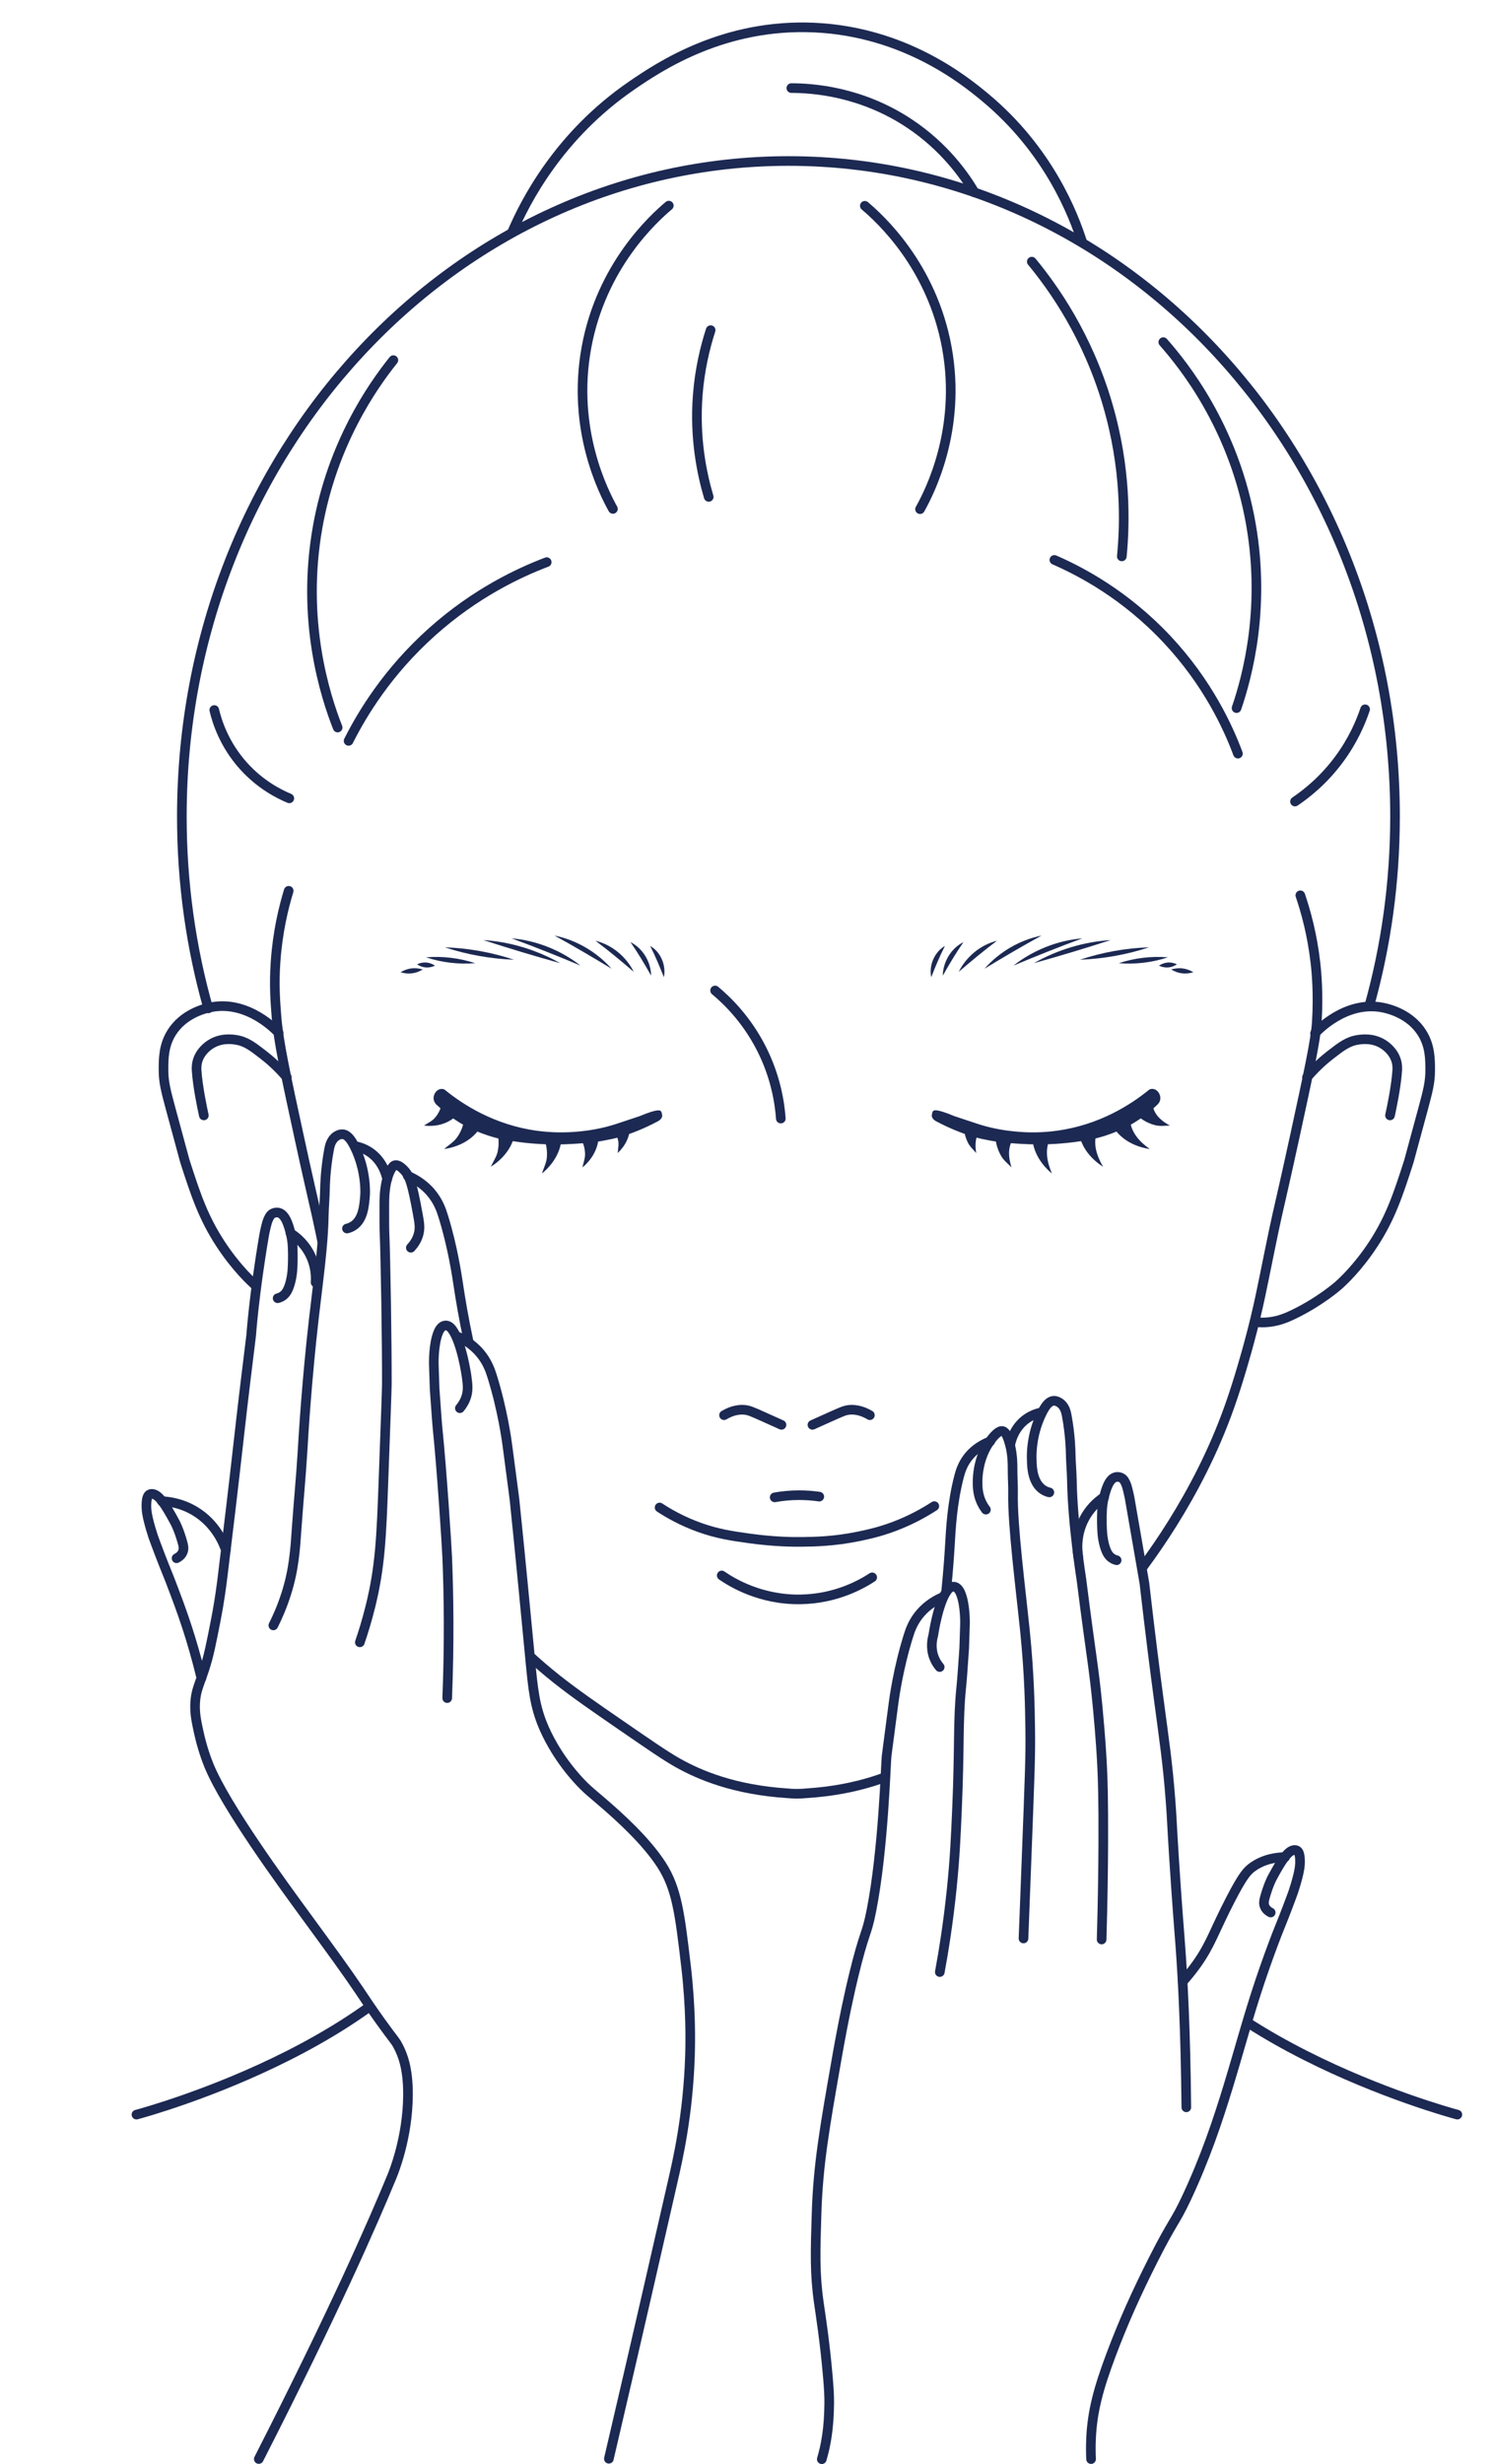 <?xml version="1.0" encoding="UTF-8"?><svg id="b" xmlns="http://www.w3.org/2000/svg" xmlns:xlink="http://www.w3.org/1999/xlink" viewBox="0 0 389.07 641.99"><defs><clipPath id="e"><path d="M0,0v632.25h71.59c11.27-23.34,20.31-42.48,27.35-56.46,0,0,6.64-13.2,7.38-30.05.27-6.23-2.12-11.95-2.57-12.8-.85-1.63-1.02-1.45-4.66-6.54-2.53-3.54-4.03-5.84-5.37-7.83-3.28-4.87-7.09-10.11-14.1-19.69-6.01-8.21-20.8-28.4-25.16-39.02-.6-1.47-1.81-4.69-2.7-8.83-.62-2.86-1.05-4.91-.9-7.56.14-2.54.72-3.95,1.62-6.43-1.29-5.34-2.62-9.76-3.68-13.04-1.48-4.57-2.86-8.18-4.48-12.42-.44-1.14-1.43-3.48-2.72-6.87-.73-1.9-1.3-3.47-1.68-4.51-.49-1.48-.84-2.73-1.08-3.65-.49-1.88-.75-3.28-.69-4.91.07-1.61.4-2.21.84-2.45.37-.19.76-.12.93-.08.71.15,1.45.74,2.32,1.87,1.82.1,5.12.53,8.54,2.58,5.52,3.32,7.52,8.55,8.07,10.15,1.25-10.32,2.06-17.17,3.35-28.62,1.31-11.67,2.42-20.56,3.26-27.36,0,0,.71-10.49,3.38-26.11.14-.84.48-2.2.55-2.49.17-.68.25-.96.4-1.3.29-.7.6-1.47,1.33-1.84.06-.03.74-.37,1.5-.19,1.83.43,2.62,3.44,3.1,5.25,0,.03.01.07.02.09,1.08.68,3.37,2.32,4.96,5.36,1.44,2.75,1.54,10.6,1.49,13.64,1.01-8.47,2.06-16.44,2.19-23.37.04-2.54.3-5.07.33-7.61,0,0,.05-4.47,1.05-9.83.16-.84.49-2.53,1.86-3.45.21-.14.88-.59,1.68-.53,1.26.1,1.75,1.74,3.1,3.19,0,0,.01.01.02.02,1.01.19,2.5.48,3.97,1.48,3.42,2.31,4.31,5.98,4.52,7.01.45-1.6,1.28-3.48,2.09-3.6.36-.06,1.01-.03,2.16,1.12.49.49.89,1,1.26,1.71,1.55.67,3.89,1.93,5.9,4.3,1.94,2.29,2.7,4.57,3.17,6.07,2.5,7.97,3.61,15.61,4.01,18.27.52,3.43,1.35,8.43,2.65,14.54l-.64-.15c1.16.73,2.42,1.7,3.58,3.07,1.94,2.29,2.71,4.57,3.17,6.07,2.72,8.67,3.83,16.87,4.01,18.27,1.88,14.51,1.71,12.79,1.84,14.06,1.27,12.07,3.49,35.38,4.04,41.17.78,8.18,1.21,12.37,3.43,17.65.7,1.67,3.28,7.52,8.76,13.64,2.78,3.11,4.25,4.03,7.86,7.21,2.92,2.57,10.02,8.83,14.16,15.22,4.04,6.23,4.83,12.94,6.41,26.34.07.59,1.41,13.1,1.04,23.57-.62,17.34-6.8,52.18-18.97,96.68h55c.22-1.87.39-3.84.4-5.99.01-1.86-.07-3.51-.33-6.59-.81-9.61-1.96-16.67-2.37-19.58-1.09-7.66-.91-13.24-.6-23.26.4-12.78,2.03-22.03,5.27-40.53,1.96-11.16,3.49-17.77,4.28-21.09,3.04-12.64,3.38-10.47,4.77-17.56,3.1-15.76,3.74-38.27,3.93-40.03.13-1.24-.04.43,1.79-13.67.18-1.36,1.25-9.33,3.9-17.76.46-1.46,1.2-3.68,3.09-5.91,2.01-2.37,4.36-3.61,5.87-4.24l.14.13c.3-.66.61-1.25.96-1.73.01-.02.04-.05.05-.07l-.2-.22c.51-5.06.79-9.15.95-11.87.23-3.92.55-10.66,2.37-17.68.33-1.25.84-3.09,2.28-4.96,1.86-2.43,4.26-3.62,5.76-4.2.16-.23.28-.46.46-.68,1.72-2.2,2.59-2.11,2.85-2.05.58.13,1.03.74,1.56,2.32.13.39.2.75.3,1.13.09-.11.17-.21.25-.32.32-1.33,1.32-4.41,4.31-6.43,1.37-.93,2.71-1.33,3.69-1.53,1.26-1.55,1.9-2.93,3.2-3.03.77-.06,1.39.35,1.63.52,1.33.89,1.66,2.54,1.81,3.36.97,5.21,1.02,9.56,1.02,9.56.03,2.47.28,4.93.32,7.4.12,6.52.91,13.94,1.56,19.14-.22-1.95-.31-6,2.11-10,1.53-2.53,3.46-4.06,4.72-4.89,0-.03.01-.07.02-.09.46-1.76,1.23-4.69,3.01-5.11.74-.17,1.39.15,1.46.18.7.36,1,1.1,1.29,1.79.14.33.22.6.39,1.26.4,1.6.54,2.42.54,2.42.25,1.44,1.76,10.12,3.83,22.04,1.46,12.82,2.79,23.19,3.76,30.45,1.41,10.54,2.3,16.43,3.04,26.15.14,1.8.22,3.05.3,4.41l17.75,17.06c1.52-2.54,2.41-3.42,3.46-4.15,2.93-2.04,6.15-2.46,8.3-2.51.85-1.09,1.57-1.67,2.26-1.81.16-.03.55-.11.9.08.44.23.76.82.82,2.38.07,1.59-.19,2.95-.66,4.78-.23.89-.57,2.1-1.05,3.54-.37,1.01-.93,2.53-1.63,4.38-1.26,3.3-2.22,5.58-2.65,6.68-1.5,3.93-2.7,7.21-4.35,12.08-6,17.72-9.71,36.45-19.27,56.8-3.03,6.45-3.54,5.97-8.61,15.97-4.48,8.84-7.98,16.67-11.11,25.04-2.78,7.43-4.26,12.8-4.87,18.51h104.21V0H0Z" style="fill:none;"/></clipPath></defs><g id="c"><g id="d"><path d="M67.44,640.67c19.89-39.03,29.56-61.23,34.67-73.55.5-1.21,4.13-10.16,4.21-21.23.05-7.22-1.49-10.73-2.57-12.8-.85-1.63-1.02-1.45-4.66-6.54-2.53-3.54-4.03-5.84-5.37-7.83-3.28-4.87-7.09-10.11-14.1-19.69-6.01-8.21-20.8-28.41-25.16-39.02-.6-1.47-1.81-4.69-2.7-8.83-.62-2.86-1.05-4.92-.9-7.56.18-3.19,1.04-4.57,2.36-8.58,1.19-3.59,1.79-6.68,3-12.86,1.04-5.31,1.54-9.38,1.87-12.07,1.72-14.18,2.58-21.27,4.11-34.87,1.31-11.67,2.42-20.56,3.26-27.36,0,0,.71-10.49,3.38-26.11.14-.84.48-2.2.55-2.49.17-.68.25-.96.39-1.3.29-.7.6-1.47,1.33-1.84.06-.03.74-.37,1.5-.19,1.83.43,2.62,3.44,3.1,5.25.24.93.48,2.17.55,3.68.11,2.42.04,4.5-.07,6.14,0,0-.22,3.22-1.34,5.26-.29.53-.62.93-1.02,1.25-.56.44-1.13.62-1.48.71" style="fill:none; stroke:#1c2952; stroke-linecap:round; stroke-linejoin:round; stroke-width:2.51px;"/><path d="M82.24,334.13c.09-1.25.14-4.24-1.55-7.47-1.61-3.07-3.92-4.71-4.99-5.38" style="fill:none; stroke:#1c2952; stroke-linecap:round; stroke-linejoin:round; stroke-width:2.51px;"/><path d="M71.23,423.48c.96-1.91,2.22-4.68,3.33-8.15,2.06-6.43,2.36-11.53,2.77-17.43.45-6.47,1.09-12.92,1.48-19.4.28-4.75,1.14-18.95,2.99-35.03,1.11-9.67,2.43-18.74,2.57-26.54.05-2.54.3-5.07.33-7.61,0,0,.05-4.47,1.05-9.83.16-.84.49-2.53,1.86-3.45.21-.14.88-.59,1.68-.53,1.26.1,2.21,1.41,3.1,3.19,3.21,6.42,2.75,12.6,2.75,12.6-.21,2.77-.48,6.41-3.08,8.09-.61.4-1.21.59-1.64.69" style="fill:none; stroke:#1c2952; stroke-linecap:round; stroke-linejoin:round; stroke-width:2.51px;"/><path d="M92.42,298.58c1.01.19,2.48.6,3.95,1.6,3.45,2.34,4.33,6.07,4.53,7.05" style="fill:none; stroke:#1c2952; stroke-linecap:round; stroke-linejoin:round; stroke-width:2.51px;"/><path d="M93.77,427.89c.75-2.18,1.79-5.41,2.77-9.39,2.52-10.2,2.85-17.94,3.38-32.52.59-15.98.88-23.97.89-25.31.03-10.14-.3-32.38-.64-40.33-.02-.41-.02-2.25-.02-5.93,0-1.97.01-3.98.54-6.47.36-1.69,1.34-4.22,2.28-4.37.36-.06,1.01-.03,2.16,1.12,1.63,1.62,2.25,3.44,3.78,11.83.39,2.15.64,3.59.07,5.37-.48,1.48-1.31,2.54-1.92,3.19" style="fill:none; stroke:#1c2952; stroke-linecap:round; stroke-linejoin:round; stroke-width:2.51px;"/><path d="M106.27,306.35c1.55.66,3.97,1.93,6.03,4.37,1.94,2.29,2.7,4.57,3.17,6.07,2.5,7.97,3.61,15.61,4.01,18.27.52,3.43,1.35,8.43,2.65,14.54" style="fill:none; stroke:#1c2952; stroke-linecap:round; stroke-linejoin:round; stroke-width:2.51px;"/><path d="M116.54,442.42c.58-14.53.4-26.94,0-36.71-.12-3.06-1.41-22.84-2.47-33.15-.16-1.54-.38-4.6-.81-10.72-.01-.15-.07-2.22-.21-6.36,0,0-.16-5.17,1.17-8.37.59-1.42,1.35-1.67,1.53-1.72.25-.07.46-.06.52-.06.84.06,1.42.86,1.64,1.17,2.42,3.37,3.65,11.87,3.65,11.87.36,2.5.51,4.1-.2,5.96-.44,1.16-1.06,2.01-1.52,2.56" style="fill:none; stroke:#1c2952; stroke-linecap:round; stroke-linejoin:round; stroke-width:2.51px;"/><path d="M119.05,348.15c1.55.66,3.97,1.93,6.03,4.37,1.94,2.29,2.7,4.57,3.17,6.07,2.72,8.67,3.83,16.87,4.01,18.27,1.89,14.51,1.71,12.79,1.84,14.06,1.27,12.07,3.49,35.38,4.04,41.17.78,8.18,1.21,12.37,3.43,17.65.7,1.67,3.28,7.52,8.76,13.64,2.78,3.11,4.25,4.03,7.86,7.21,2.92,2.57,10.02,8.83,14.16,15.22,4.04,6.23,4.83,12.94,6.41,26.34,1.32,11.17,1.16,19.91,1.04,23.57-.5,15.49-3.21,27.1-4.51,32.76-4.55,19.87-8.89,39.04-16.62,72.12" style="fill:none; stroke:#1c2952; stroke-linecap:round; stroke-linejoin:round; stroke-width:2.51px;"/><path d="M52.49,437.21c-1.3-5.35-2.62-9.78-3.69-13.06-1.48-4.57-2.86-8.18-4.48-12.42-.43-1.14-1.43-3.48-2.72-6.87-.73-1.9-1.3-3.47-1.68-4.51-.49-1.48-.84-2.73-1.08-3.65-.49-1.88-.75-3.28-.68-4.91.07-1.61.4-2.21.84-2.45.37-.19.76-.12.93-.08,1.47.3,3.07,2.49,5.75,7.52,0,0,1.04,1.96,1.94,5.32.16.6.36,1.42,0,2.28-.38.92-1.19,1.4-1.61,1.61" style="fill:none; stroke:#1c2952; stroke-linecap:round; stroke-linejoin:round; stroke-width:2.51px;"/><path d="M42.16,391.11c1.8.09,5.16.5,8.63,2.59,5.54,3.33,7.54,8.59,8.08,10.17" style="fill:none; stroke:#1c2952; stroke-linecap:round; stroke-linejoin:round; stroke-width:2.51px;"/><path d="M309.15,549.04c-.2-20.35-.94-33.95-1.61-42.77-.26-3.4-.88-11.03-1.59-22.18-.6-9.39-.55-10.26-.92-15.04-.74-9.71-1.64-15.6-3.04-26.13-.97-7.25-2.3-17.62-3.76-30.42-2.06-11.91-3.58-20.58-3.82-22.02,0,0-.14-.82-.54-2.42-.16-.66-.25-.94-.38-1.26-.28-.68-.59-1.43-1.29-1.78-.06-.03-.72-.36-1.46-.18-1.78.42-2.55,3.34-3.01,5.1-.23.9-.47,2.11-.54,3.58-.11,2.35-.04,4.37.07,5.97,0,0,.22,3.13,1.3,5.11.28.52.6.9.99,1.21.54.43,1.1.6,1.44.69" style="fill:none; stroke:#1c2952; stroke-linecap:round; stroke-linejoin:round; stroke-width:2.51px;"/><path d="M280.99,405.64c-.23-1.46-.77-6.12,2.01-10.72,1.54-2.55,3.5-4.08,4.75-4.91" style="fill:none; stroke:#1c2952; stroke-linecap:round; stroke-linejoin:round; stroke-width:2.51px;"/><path d="M287.08,505.31c.3-10,.4-18.47.43-24.96.05-11.77-.14-16.84-.29-19.91-.13-2.63-.4-7.55-1.15-15.44-1.09-11.33-1.6-12.42-4.25-33.43,0,0-2.29-14.3-2.49-25.78-.04-2.47-.29-4.93-.32-7.4,0,0-.05-4.34-1.02-9.55-.15-.82-.48-2.46-1.81-3.35-.21-.14-.86-.58-1.63-.52-1.23.09-2.15,1.37-3.01,3.09-3.12,6.24-2.67,12.24-2.67,12.24,0,2.7.46,6.23,2.99,7.86.6.39,1.18.57,1.59.67" style="fill:none; stroke:#1c2952; stroke-linecap:round; stroke-linejoin:round; stroke-width:2.51px;"/><path d="M271.51,367.97c-.99.18-2.4.59-3.84,1.56-3.35,2.27-4.2,5.89-4.4,6.84" style="fill:none; stroke:#1c2952; stroke-linecap:round; stroke-linejoin:round; stroke-width:2.51px;"/><path d="M266.72,505.04c.13-3.34.65-17.01.79-20.59.87-22.72,1.05-26.93.96-33.74-.07-5.52-.2-14.29-1.36-25.7-1.13-11.06-3.28-27.64-3.12-35.88.04-1.84-.1-3.67-.11-5.51-.01-2.5.02-5.29-1.06-8.46-.53-1.58-.98-2.19-1.56-2.32-.26-.06-1.13-.14-2.84,2.05-3.92,5.02-3.77,11.1-3.61,12.87.13,1.51.51,2.57.62,2.87.45,1.22,1.05,2.12,1.49,2.69" style="fill:none; stroke:#1c2952; stroke-linecap:round; stroke-linejoin:round; stroke-width:2.51px;"/><path d="M258.06,375.52c-1.49.57-3.96,1.76-5.86,4.24-1.43,1.87-1.95,3.7-2.28,4.95-1.82,7.02-2.14,13.75-2.37,17.67-.16,2.72-.44,6.8-.95,11.86" style="fill:none; stroke:#1c2952; stroke-linecap:round; stroke-linejoin:round; stroke-width:2.51px;"/><path d="M244.91,513.8c.98-5.33,2.2-12.8,3.12-21.81.81-7.91,1.07-13.86,1.36-20.64.72-16.43.21-22.84,1.09-31.52.27-2.63.42-5.22.79-10.41.01-.14.07-2.15.2-6.18,0,0,.16-5.02-1.14-8.13-.57-1.38-1.31-1.62-1.48-1.67-.24-.07-.45-.06-.5-.05-.82.06-1.38.83-1.6,1.14-2.35,3.27-3.54,11.53-3.54,11.53-.26.92-.79,3.23.19,5.79.42,1.09.99,1.91,1.48,2.48" style="fill:none; stroke:#1c2952; stroke-linecap:round; stroke-linejoin:round; stroke-width:2.51px;"/><path d="M245.65,416.12c-1.5.64-3.85,1.88-5.86,4.24-1.89,2.22-2.63,4.44-3.08,5.9-2.64,8.42-3.72,16.38-3.89,17.74-1.83,14.09-1.66,12.42-1.79,13.66-.19,1.76-.83,24.24-3.92,39.99-1.39,7.08-1.73,4.92-4.77,17.54-.8,3.32-2.32,9.92-4.28,21.07-3.24,18.49-4.86,27.73-5.27,40.49-.32,10.01-.49,15.59.6,23.24.41,2.91,1.56,9.96,2.37,19.56.26,3.08.34,4.72.33,6.58-.05,6.57-.88,11.02-1.94,14.59" style="fill:none; stroke:#1c2952; stroke-linecap:round; stroke-linejoin:round; stroke-width:2.51px;"/><path d="M284.33,640.69c-.06-1.29-.11-3.19,0-5.47.33-6.98,1.89-12.82,5.16-21.58,3.13-8.36,6.63-16.19,11.1-25.02,5.06-9.99,5.57-9.5,8.6-15.95,9.56-20.33,13.26-39.05,19.25-56.74,1.65-4.87,2.85-8.14,4.35-12.06.42-1.1,1.39-3.38,2.64-6.68.71-1.85,1.27-3.37,1.63-4.38.48-1.44.82-2.66,1.05-3.54.48-1.83.73-3.18.66-4.77-.06-1.56-.38-2.15-.82-2.38-.36-.19-.74-.12-.9-.08-1.43.29-2.98,2.42-5.58,7.3,0,0-1.01,1.9-1.89,5.17-.25.93-.28,1.53,0,2.22.38.91,1.2,1.38,1.56,1.56" style="fill:none; stroke:#1c2952; stroke-linecap:round; stroke-linejoin:round; stroke-width:2.51px;"/><path d="M334.9,483.84c-2.15.04-5.42.45-8.38,2.52-1.5,1.04-2.65,2.33-5.81,8.44-4.37,8.43-5.14,11.7-8.83,16.91-1.45,2.04-2.78,3.58-3.63,4.53" style="fill:none; stroke:#1c2952; stroke-linecap:round; stroke-linejoin:round; stroke-width:2.51px;"/></g><g style="clip-path:url(#e);"><path d="M133.46,60.5c3.45-8.03,12.18-25.19,31.18-38.23,7.36-5.05,24.1-16.18,47.63-15.08,23.45,1.1,39.03,13.68,44.42,18.16,16.64,13.83,23.06,30.61,25.35,37.77" style="fill:none; stroke:#1c2952; stroke-linecap:round; stroke-linejoin:round; stroke-width:2.51px;"/><path d="M206.22,22.95c5.27.01,18.01.76,30.75,9.22,9.17,6.09,14.39,13.56,16.99,17.96" style="fill:none; stroke:#1c2952; stroke-linecap:round; stroke-linejoin:round; stroke-width:2.51px;"/><path d="M173.01,254.59c-1.17-2.92-2.16-5.31-3.57-8.13,2.74,1.56,4.2,5.07,3.57,8.13h0Z" style="fill:#1c2952;"/><path d="M169.68,254.19c-1.77-3.12-3.35-5.78-5.38-8.73,3.21,1.59,5.34,5.18,5.38,8.73h0Z" style="fill:#1c2952;"/><path d="M165.15,253.2c-3.35-2.87-6.44-5.45-9.97-8.1,4.28,1.05,8.03,4.17,9.97,8.1h0Z" style="fill:#1c2952;"/><path d="M159.37,252.39c-4.99-3.03-9.76-5.84-14.88-8.64,5.71,1.15,11.03,4.29,14.88,8.64h0Z" style="fill:#1c2952;"/><path d="M151.28,251.58c-6.02-2.53-11.84-4.85-17.97-7.11,6.49.55,12.85,3.1,17.97,7.11h0Z" style="fill:#1c2952;"/><path d="M145.98,250.95c-6.78-1.89-13.33-3.86-20.03-6.03,7.01.45,13.93,2.56,20.03,6.03h0Z" style="fill:#1c2952;"/><path d="M133.96,250.05c-6.16-.25-12.19-1.32-18.05-3.24,6.16.21,12.19,1.3,18.05,3.24h0Z" style="fill:#1c2952;"/><path d="M123.83,250.95c-4.37.34-8.66-.16-12.82-1.53,4.37-.35,8.66.17,12.82,1.53h0Z" style="fill:#1c2952;"/><path d="M113.36,251.59c-1.61.74-3.21.63-4.69-.35,1.61-.75,3.21-.62,4.69.35h0Z" style="fill:#1c2952;"/><path d="M110.17,252.59c-1.8,1.09-3.76,1.34-5.78.72,1.8-1.1,3.76-1.33,5.78-.72h0Z" style="fill:#1c2952;"/><path d="M242.67,254.59c-.63-3.06.84-6.57,3.57-8.13-1.42,2.81-2.4,5.2-3.57,8.13h0Z" style="fill:#1c2952;"/><path d="M245.69,254.19c.04-3.56,2.17-7.14,5.38-8.73-2.04,2.96-3.61,5.62-5.38,8.73h0Z" style="fill:#1c2952;"/><path d="M249.84,253.2c1.94-3.93,5.7-7.06,9.97-8.1-3.53,2.66-6.62,5.23-9.97,8.1h0Z" style="fill:#1c2952;"/><path d="M256.55,252.39c3.85-4.35,9.17-7.5,14.88-8.64-5.12,2.8-9.89,5.61-14.88,8.64h0Z" style="fill:#1c2952;"/><path d="M264.09,251.58c5.12-4.02,11.48-6.56,17.97-7.11-6.13,2.27-11.95,4.58-17.97,7.11h0Z" style="fill:#1c2952;"/><path d="M269.4,250.95c6.1-3.47,13.02-5.58,20.03-6.03-6.7,2.17-13.24,4.14-20.03,6.03h0Z" style="fill:#1c2952;"/><path d="M281.41,250.05c5.85-1.94,11.88-3.03,18.05-3.24-5.86,1.92-11.88,2.99-18.05,3.24h0Z" style="fill:#1c2952;"/><path d="M291.54,250.95c4.16-1.36,8.45-1.88,12.82-1.53-4.16,1.37-8.45,1.87-12.82,1.53h0Z" style="fill:#1c2952;"/><path d="M302.01,251.59c1.48-.97,3.09-1.09,4.69-.35-1.48.98-3.08,1.09-4.69.35h0Z" style="fill:#1c2952;"/><path d="M305.2,252.59c2.02-.61,3.98-.38,5.78.72-2.02.62-3.97.37-5.78-.72h0Z" style="fill:#1c2952;"/><path d="M75.23,232.09c-1.37,4.48-2.9,10.86-3.43,18.64-.41,6-.04,10.49.25,14.14.5,6.41,2.32,14.87,5.94,31.53,1.04,4.79,1.74,7.99,2.77,12.5,1.55,6.84,1.89,8.01,3.88,17.79,1.67,8.2,2.78,14.21,5.19,23.12.48,1.76,2.64,9.71,5.15,16.77,8.32,23.43,21.83,41.15,28.07,48.75,4.19,5.11,11.14,13.48,21.93,22.06,4.73,3.76,9.87,7.3,16.8,12.07,7.78,5.36,11.67,8.04,14.83,9.82,5.66,3.2,14.85,7.06,28.63,7.94.73.08,1.55.12,2.43.12s1.7-.05,2.43-.12c13.79-.88,22.97-4.74,28.63-7.94,3.16-1.78,7.05-4.46,14.83-9.82,6.93-4.77,12.06-8.31,16.8-12.07,10.79-8.58,17.74-16.95,21.93-22.06,6.24-7.6,19.75-25.32,28.07-48.75,2.51-7.06,4.68-15.01,5.15-16.77,2.41-8.9,3.52-14.92,5.19-23.12,1.99-9.77,2.33-10.94,3.88-17.79.96-4.24,1.6-7.16,2.77-12.5,3.67-16.89,5.52-25.43,5.81-30.17.44-7.22-.06-12.8-.36-15.38-.83-7.27-2.47-13.26-3.94-17.59" style="fill:none; stroke:#1c2952; stroke-linecap:round; stroke-linejoin:round; stroke-width:2.51px;"/><path d="M171.89,392.76c2.33,1.53,5.81,3.54,10.33,5.17,4.78,1.72,8.58,2.26,13.11,2.89,6.54.91,11.65.93,13.69.9,3.28-.04,8.32-.12,14.76-1.44,2.13-.44,5.26-1.09,9.2-2.57,4.47-1.68,7.99-3.68,10.5-5.31" style="fill:none; stroke:#1c2952; stroke-linecap:round; stroke-linejoin:round; stroke-width:2.51px;"/><path d="M188.08,410.47c2.57,1.77,10.01,6.39,20.51,6.23,9.34-.14,16.02-3.99,18.7-5.74" style="fill:none; stroke:#1c2952; stroke-linecap:round; stroke-linejoin:round; stroke-width:2.51px;"/><path d="M201.88,390.12c1.79-.32,3.94-.57,6.38-.57,1.96,0,3.72.16,5.24.38" style="fill:none; stroke:#1c2952; stroke-linecap:round; stroke-linejoin:round; stroke-width:2.51px;"/><path d="M188.68,368.71c2.4-1.42,4.28-1.49,5.37-1.39,1.08.1,1.81.42,4.55,1.64,1.83.82,3.52,1.58,5.05,2.27" style="fill:none; stroke:#1c2952; stroke-linecap:round; stroke-linejoin:round; stroke-width:2.51px;"/><path d="M226.69,368.71c-2.4-1.42-4.28-1.49-5.37-1.39-1.08.1-1.81.42-4.55,1.64-1.83.82-3.52,1.58-5.05,2.27" style="fill:none; stroke:#1c2952; stroke-linecap:round; stroke-linejoin:round; stroke-width:2.51px;"/><path d="M118.55,291.02c-2.26,1.98-5.31,2.57-8.05,2.23,1.12-.75,2.21-1.2,2.93-2.13.74-.87,1.24-1.85,1.51-2.83l3.61,2.72h0Z" style="fill:#1c2952;"/><path d="M124.95,294.11c-2.18,3.12-5.72,4.75-9.2,5.25,1.3-1.15,2.67-1.91,3.49-3.23.86-1.25,1.4-2.63,1.64-4l4.06,1.98h0Z" style="fill:#1c2952;"/><path d="M134.16,295.43c-.71,3.74-3.28,6.67-6.25,8.55.72-1.58,1.66-2.83,1.86-4.37.27-1.49.2-2.97-.13-4.32l4.52.15h0Z" style="fill:#1c2952;"/><path d="M146.36,296.47c-.23,3.8-2.41,7.03-5.12,9.27.51-1.66,1.28-3.02,1.29-4.58.08-1.52-.18-2.98-.68-4.27l4.5-.43h0Z" style="fill:#1c2952;"/><path d="M155.99,296.31c-.15,3.2-1.94,5.97-4.21,7.85.3-1.42.8-2.58.67-3.84-.07-1.23-.41-2.37-.94-3.35l4.47-.65h0Z" style="fill:#1c2952;"/><path d="M164.19,293.23c.08,2.83-1.32,5.42-3.22,7.18.09-1.27.36-2.32.09-3.38-.22-1.04-.67-1.95-1.25-2.69l4.38-1.11h0Z" style="fill:#1c2952;"/><path d="M172,290.67s0,0,0,0h0s-.11-.64-.15-.73c-.3-.57-4.94,1.37-4.94,1.37,0,0-.17.07-6.03,2.01-2.19.73-5.43,1.59-9.72,2.01-3.2.34-7.07.42-11.37-.18-11.73-1.63-20.05-7.38-24.26-10.82-.18-.06-.42-.1-.69-.05-.8.17-1.4,1.16-1.27,2.06.11.7.62,1.11.79,1.24,1.69,1.63,3.92,3.43,6.75,5.02.66.37,3.01,1.66,6.4,2.75,3.14,1.01,5.57,1.31,8.17,1.67,1.36.19,6.76.88,14.12.4,2.78-.18,5.44-.36,8.88-1.11,0,0,5.27-.86,12.4-4.65.29-.15.85-.48.92-.99Z" style="fill:#1c2952;"/><path d="M144.71,298.16c-4.12,0-7.31-.33-9.11-.57l-.37-.05c-2.5-.34-4.86-.66-7.89-1.64-2.3-.74-4.55-1.71-6.49-2.79-2.48-1.39-4.79-3.11-6.87-5.1-.51-.37-.86-.95-.97-1.56-.17-1.2.62-2.46,1.71-2.7.3-.07.65-.05.98.06l.19.1c4.95,4.05,13.13,9.19,23.98,10.69,3.7.5,7.47.56,11.23.18,3.43-.34,6.66-1.01,9.6-1.99,5.47-1.81,5.97-1.99,6.01-2,5.09-2.12,5.44-1.48,5.64-1.1.03.05.1.16.22.9v.08s0,.08,0,.08c-.1.84-.94,1.28-1.21,1.43-7.14,3.79-12.35,4.67-12.57,4.7-3.46.76-6.12.93-8.94,1.12-1.82.12-3.54.17-5.12.17ZM115.09,284.83s-.09,0-.12.02c-.51.11-.93.83-.83,1.42.07.43.39.73.58.87,2.06,1.97,4.3,3.63,6.69,4.97,1.88,1.05,4.05,1.99,6.28,2.71,2.95.95,5.25,1.26,7.7,1.59l.38.05c2.45.33,7.53.81,14,.39,2.78-.18,5.4-.35,8.8-1.1.09-.01,5.3-.9,12.26-4.59.44-.23.57-.4.61-.51,0-.07-.02-.16-.04-.25-.72.08-2.65.76-4.26,1.42-.12.05-2.33.79-6.07,2.02-3.02,1-6.34,1.69-9.84,2.04-3.82.41-7.71.35-11.5-.18-8.75-1.21-17.2-4.97-24.44-10.86-.05-.02-.12-.02-.18-.02Z" style="fill:#1c2952;"/><path d="M300.43,288.3c.56,2.31,2.3,3.8,4.44,4.96-1.21,0-2.69.26-4.06-.17-1.39-.37-2.76-1.07-3.98-2.06l3.61-2.72h0Z" style="fill:#1c2952;"/><path d="M294.49,292.13c.46,3.13,2.53,5.38,5.13,7.23-3.48-.51-7.02-2.13-9.2-5.25,0,0,4.06-1.98,4.06-1.98h0Z" style="fill:#1c2952;"/><path d="M285.73,295.28c-.86,3.05.12,5.94,1.73,8.7-2.97-1.88-5.54-4.81-6.25-8.55,0,0,4.52-.15,4.52-.15h0Z" style="fill:#1c2952;"/><path d="M273.51,296.9c-1.24,2.91-.64,5.91.62,8.85-2.71-2.25-4.88-5.48-5.12-9.27,0,0,4.5.43,4.5.43h0Z" style="fill:#1c2952;"/><path d="M263.86,296.96c-1.28,2.23-1.05,4.69-.27,7.19-.89-.95-2.18-1.9-2.86-3.28-.74-1.35-1.21-2.91-1.35-4.57l4.47.65h0Z" style="fill:#1c2952;"/><path d="M255.56,294.34c-1.41,1.71-1.53,3.83-1.16,6.08-.72-.87-1.8-1.78-2.32-3.04-.57-1.23-.89-2.65-.9-4.14l4.38,1.11h0Z" style="fill:#1c2952;"/><path d="M244.29,291.67c7.14,3.79,12.4,4.65,12.4,4.65,3.44.75,6.1.93,8.88,1.11,7.35.48,12.75-.21,14.12-.4,2.59-.35,5.03-.65,8.17-1.67,3.39-1.09,5.74-2.38,6.4-2.75,2.83-1.59,5.05-3.39,6.75-5.02.17-.12.69-.54.79-1.24.14-.9-.47-1.89-1.27-2.06-.27-.06-.51-.01-.69.05-4.2,3.44-12.52,9.19-24.26,10.82-4.3.6-8.16.51-11.37.18-4.29-.43-7.53-1.28-9.72-2.01-5.87-1.94-6.03-2.01-6.03-2.01,0,0-4.64-1.94-4.94-1.37-.05.09-.15.73-.15.73h0s0,0,0,0c.07.51.63.84.92.99Z" style="fill:#1c2952;"/><path d="M270.66,298.16c-1.58,0-3.29-.05-5.12-.17-2.82-.19-5.48-.36-8.97-1.12-.19-.03-5.4-.91-12.54-4.7-.28-.14-1.11-.59-1.21-1.43v-.08s0-.08,0-.08c.12-.72.17-.83.2-.89.2-.4.56-1.04,5.67,1.1.02,0,.52.19,5.99,1.99,2.94.98,6.17,1.65,9.59,1.99,3.75.39,7.52.34,11.23-.18,10.84-1.5,19.03-6.64,23.98-10.69l.19-.1c.33-.11.66-.13.98-.06,1.09.23,1.88,1.49,1.71,2.69-.1.62-.44,1.16-1,1.6-2.04,1.96-4.35,3.68-6.82,5.07-1.92,1.07-4.22,2.06-6.5,2.79-3.04.98-5.39,1.3-7.89,1.64l-.37.05c-1.8.24-4.99.57-9.11.57ZM243.95,290.66c.04.11.17.28.61.51h0c6.96,3.69,12.18,4.58,12.23,4.59,3.43.75,6.05.92,8.83,1.11,6.48.42,11.55-.06,14-.39l.38-.05c2.44-.33,4.75-.65,7.7-1.59,2.2-.71,4.44-1.67,6.29-2.71,2.38-1.34,4.62-3,6.63-4.93.16-.14.55-.44.62-.92.09-.6-.33-1.31-.83-1.42-.1-.03-.19-.02-.31,0-7.24,5.9-15.69,9.65-24.44,10.87-3.78.52-7.64.59-11.51.18-3.5-.34-6.8-1.03-9.83-2.04-3.74-1.24-5.96-1.98-6.08-2.03-1.6-.67-3.54-1.34-4.25-1.42-.02.09-.03.18-.04.25Z" style="fill:#1c2952;"/><path d="M186.35,258.06c3.13,2.61,8.2,7.5,12.08,15.15,3.76,7.42,4.76,14.2,5.05,18.22" style="fill:none; stroke:#1c2952; stroke-linecap:round; stroke-linejoin:round; stroke-width:2.51px;"/><path d="M72.61,269.11c-.46-.51-7.99-8.65-17.73-6.67-1.82.37-7.11,1.78-10.13,6.56-2.15,3.4-2.14,6.9-2.14,9.84,0,3.06.62,5.41,1.85,9.98,2.42,8.96,3.63,13.43,3.71,13.69,2.79,8.64,4.76,14.63,9.27,21.54,4.19,6.41,8.29,10.1,9.21,10.9,0,0,4.66,4.12,11.76,7.5,2.08.99,4.36,1.88,7.27,2,1.07.04,1.96-.03,2.56-.11" style="fill:none; stroke:#1c2952; stroke-linecap:round; stroke-linejoin:round; stroke-width:2.51px;"/><path d="M342.7,269.2c.46-.51,7.99-8.65,17.73-6.67,1.82.37,7.11,1.78,10.13,6.56,2.15,3.4,2.14,6.9,2.14,9.84,0,3.06-.62,5.41-1.85,9.98-2.42,8.96-3.63,13.43-3.71,13.69-2.81,8.68-4.76,14.65-9.27,21.54-4.09,6.25-8.1,9.89-9.03,10.72,0,0-4.77,4.26-11.93,7.68-2.07.99-4.35,1.88-7.27,2-1.07.04-1.96-.03-2.56-.11" style="fill:none; stroke:#1c2952; stroke-linecap:round; stroke-linejoin:round; stroke-width:2.51px;"/><path d="M362.23,290.61c.44-2,1.61-7.53,1.88-11.69.03-.49.07-1.36-.22-2.43-.69-2.49-2.66-3.93-3.42-4.41-2.68-1.71-5.52-1.33-6.56-1.17-2.61.39-4.28,1.66-7.22,3.94-1.6,1.24-3.8,3.14-6.09,5.84" style="fill:none; stroke:#1c2952; stroke-linecap:round; stroke-linejoin:round; stroke-width:2.51px;"/><path d="M53.12,290.61c-.44-2-1.61-7.53-1.88-11.69-.03-.49-.07-1.36.22-2.43.69-2.49,2.66-3.93,3.42-4.41,2.68-1.71,5.52-1.33,6.56-1.17,2.61.39,4.28,1.66,7.22,3.94,1.6,1.24,3.8,3.14,6.09,5.84" style="fill:none; stroke:#1c2952; stroke-linecap:round; stroke-linejoin:round; stroke-width:2.51px;"/><path d="M127.19,420.25c2.19,9.97,4.37,25.23,2.21,43.51,0,0-1.73,14.7-6.05,26.64-14.62,40.4-84.49,59.67-87.79,60.54" style="fill:none; stroke:#1c2952; stroke-linecap:round; stroke-linejoin:round; stroke-width:2.51px;"/><path d="M288.15,420.25c-2.19,9.97-4.37,25.23-2.21,43.51,0,0,1.73,14.7,6.05,26.64,14.62,40.4,84.49,59.67,87.79,60.54" style="fill:none; stroke:#1c2952; stroke-linecap:round; stroke-linejoin:round; stroke-width:2.51px;"/><path d="M54.27,262.73c-4.49-15.87-6.9-32.72-6.88-50.18.1-94.31,70.95-170.68,158.25-170.6,87.3.09,158,76.61,157.9,170.92-.02,17.07-2.35,33.55-6.68,49.1" style="fill:none; stroke:#1c2952; stroke-linecap:round; stroke-linejoin:round; stroke-width:2.51px;"/><path d="M174.29,53.57c-3.88,3.27-17.56,15.58-21.47,36.99-3.89,21.29,4.44,37.58,6.91,42.03" style="fill:none; stroke:#1c2952; stroke-linecap:round; stroke-linejoin:round; stroke-width:2.51px;"/><path d="M225.37,53.62c3.87,3.27,17.52,15.62,21.39,37.03,3.85,21.3-4.52,37.57-7,42.01" style="fill:none; stroke:#1c2952; stroke-linecap:round; stroke-linejoin:round; stroke-width:2.51px;"/><path d="M102.51,93.83c-5.5,6.88-15.85,21.72-19.72,43.41-4.38,24.54,1.98,44.09,5.2,52.31" style="fill:none; stroke:#1c2952; stroke-linecap:round; stroke-linejoin:round; stroke-width:2.51px;"/><path d="M303.15,89.14c5.73,6.49,17.77,21.86,22.42,45.25,4.61,23.22-.53,41.91-3.33,50.1" style="fill:none; stroke:#1c2952; stroke-linecap:round; stroke-linejoin:round; stroke-width:2.51px;"/><path d="M268.88,68.17c5.7,6.89,14.53,19.38,19.75,37.21,4.87,16.61,4.56,30.9,3.71,39.58" style="fill:none; stroke:#1c2952; stroke-linecap:round; stroke-linejoin:round; stroke-width:2.51px;"/><path d="M337.47,208.83c3.05-2.06,7.41-5.52,11.4-10.88,3.72-4.99,5.74-9.78,6.87-13.15" style="fill:none; stroke:#1c2952; stroke-linecap:round; stroke-linejoin:round; stroke-width:2.51px;"/><path d="M75.39,208c-2.74-1.14-7.49-3.55-11.85-8.35-5.14-5.67-7-11.69-7.7-14.66" style="fill:none; stroke:#1c2952; stroke-linecap:round; stroke-linejoin:round; stroke-width:2.51px;"/><path d="M185.19,86.02c-1.45,4.48-2.84,10.2-3.36,16.92-.86,11.2,1.05,20.44,2.86,26.52" style="fill:none; stroke:#1c2952; stroke-linecap:round; stroke-linejoin:round; stroke-width:2.51px;"/><path d="M90.84,193.03c3.54-7.04,10.15-18.02,21.72-28.38,11.28-10.1,22.61-15.42,29.91-18.19" style="fill:none; stroke:#1c2952; stroke-linecap:round; stroke-linejoin:round; stroke-width:2.51px;"/><path d="M322.6,196.35c-2.62-7.03-7.93-18.52-18.45-29.75-10.87-11.6-22.43-17.69-29.38-20.72" style="fill:none; stroke:#1c2952; stroke-linecap:round; stroke-linejoin:round; stroke-width:2.51px;"/></g></g></svg>